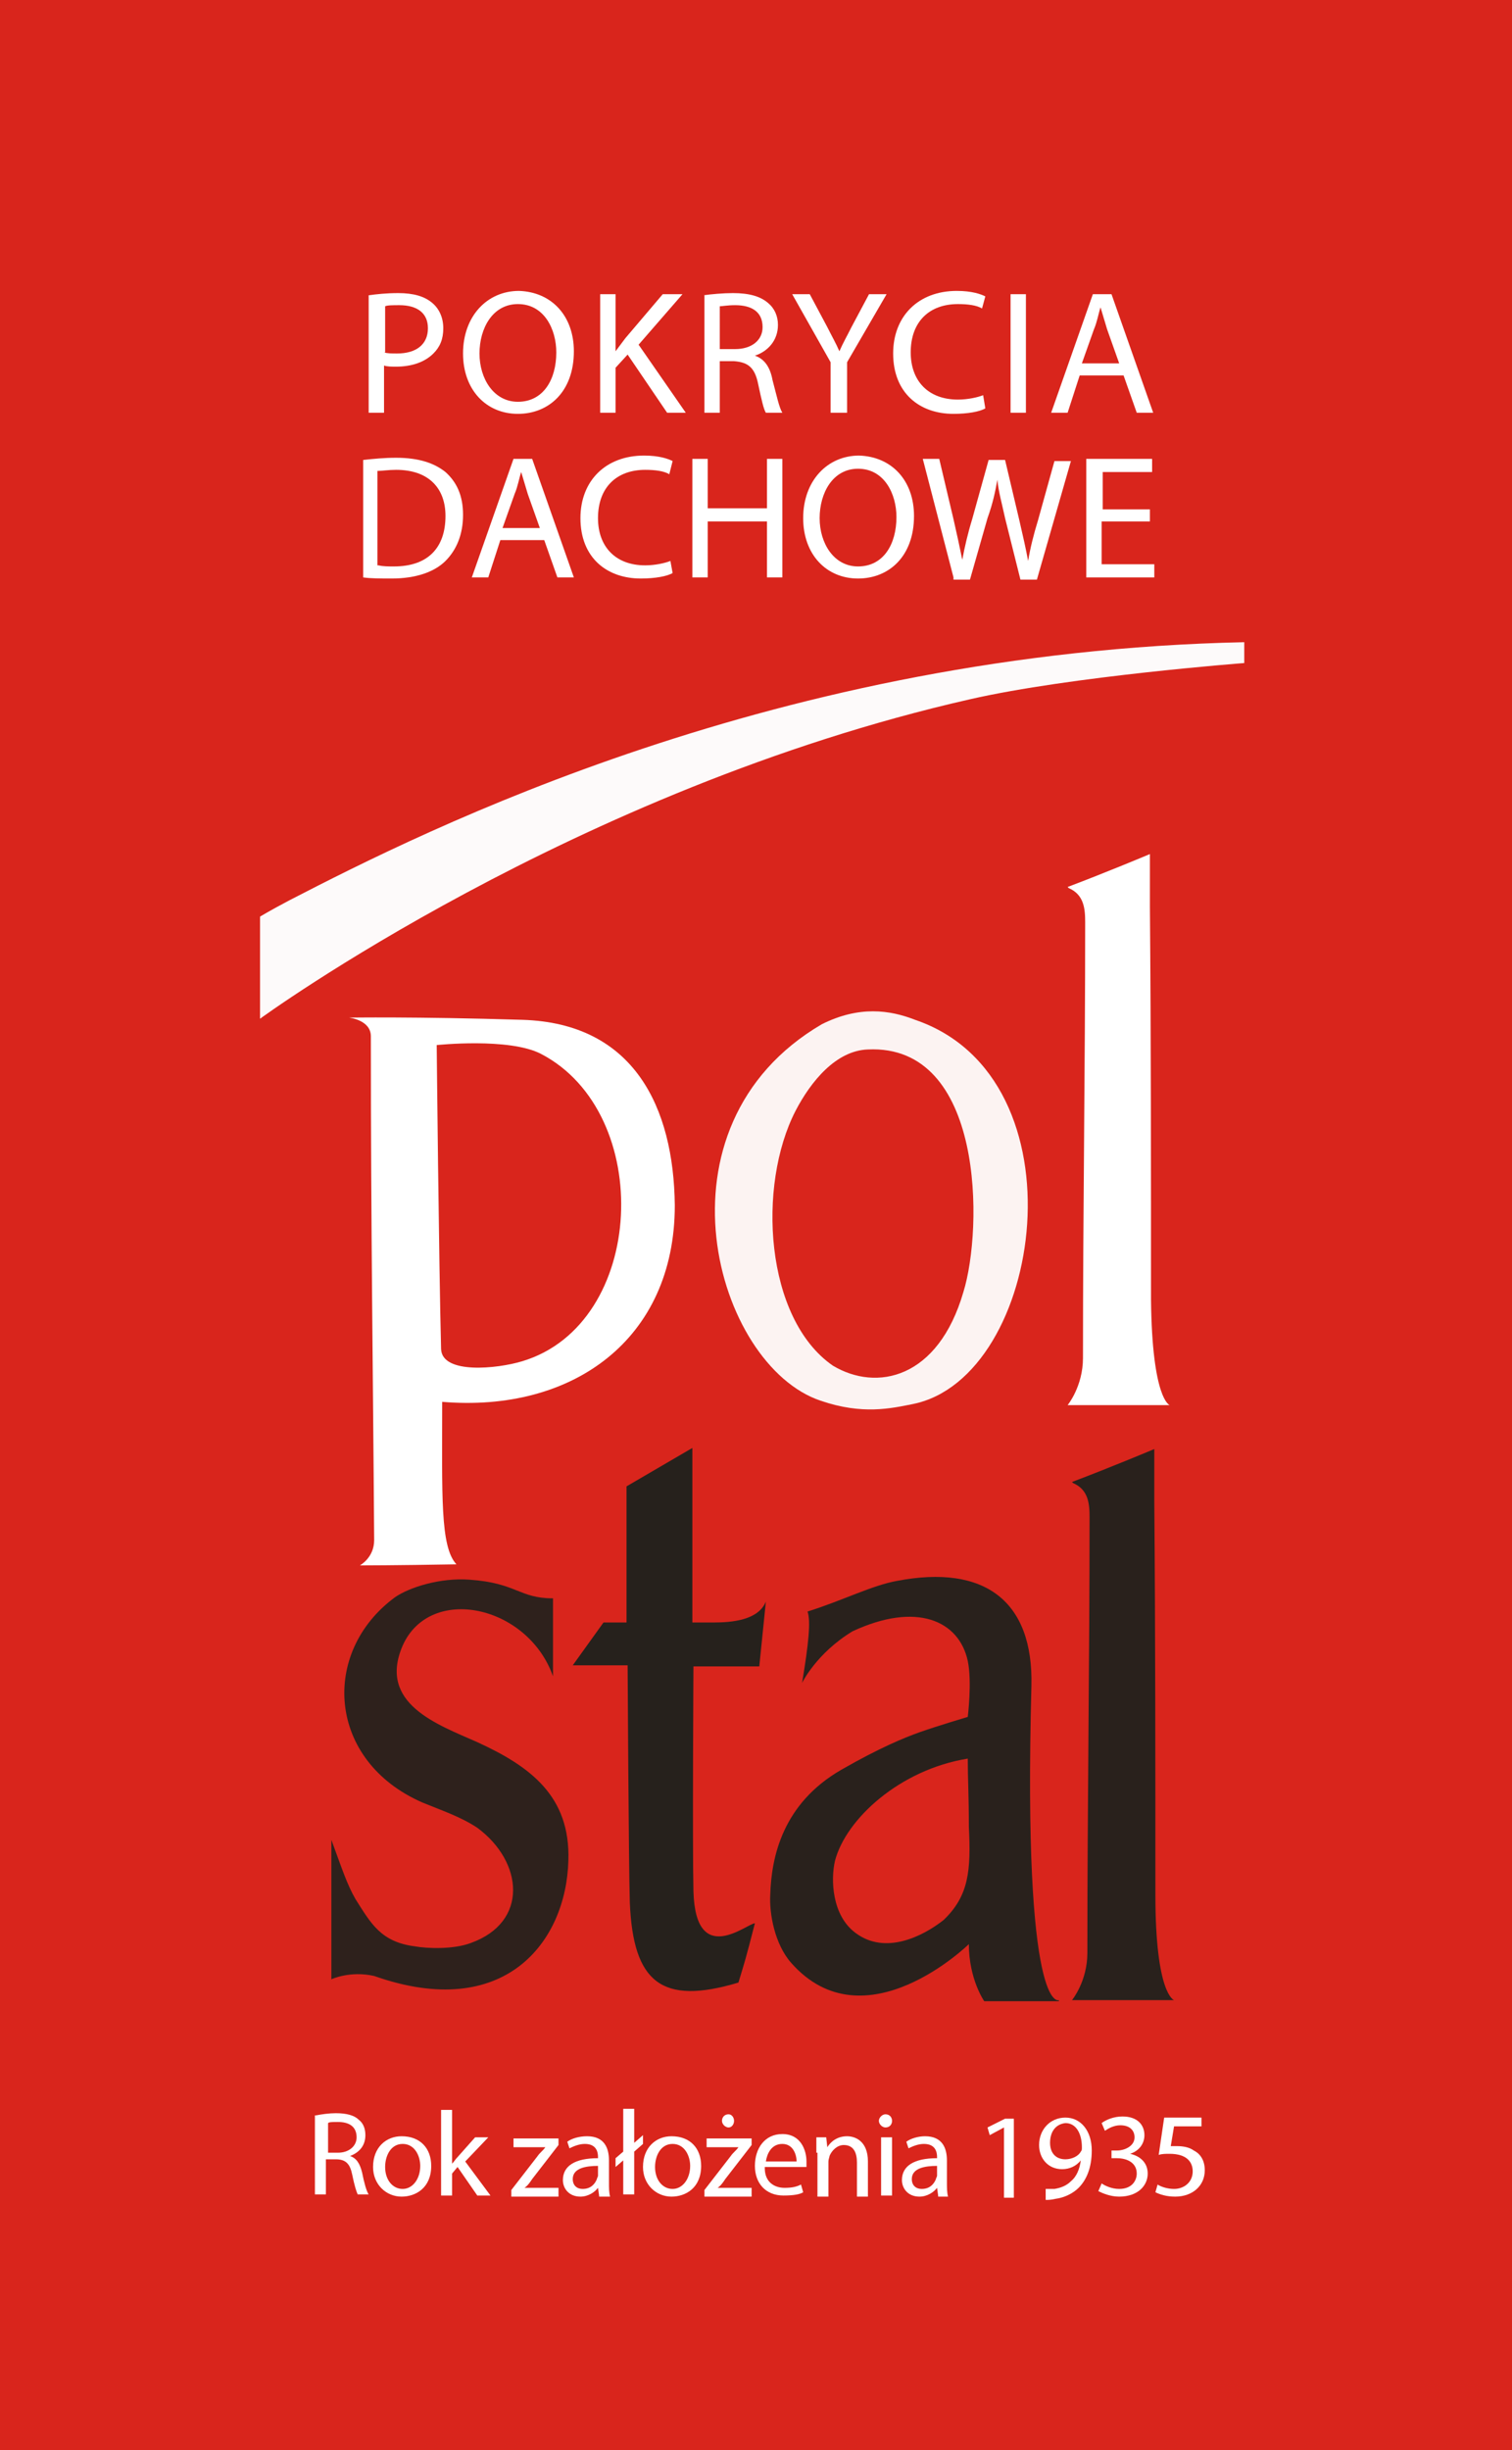 <?xml version="1.0" encoding="utf-8"?>
<!-- Generator: Adobe Illustrator 26.0.1, SVG Export Plug-In . SVG Version: 6.00 Build 0)  -->
<svg version="1.1" id="Warstwa_1" xmlns="http://www.w3.org/2000/svg" xmlns:xlink="http://www.w3.org/1999/xlink" x="0px" y="0px"
	 viewBox="0 0 137.8 223.2" style="enable-background:new 0 0 137.8 223.2;" xml:space="preserve">
<style type="text/css">
	.st0{fill:#D9251C;}
	.st1{fill:#FDFAFA;}
	.st2{fill:#FFFFFF;}
	.st3{fill:#26211C;}
	.st4{fill:#D82016;}
	.st5{fill:#D81C14;}
	.st6{fill:#2E211C;}
	.st7{fill:#FCF3F2;}
	.st8{fill:#29211C;}
</style>
<rect class="st0" width="137.8" height="223.2"/>
<path class="st1" d="M113.4,58.5c0,1.2,0,1.9,0,1.9s-15.8,1.2-25,3.3c-36.1,8.2-64.7,29.1-64.7,29.1v-9.3c0,0,0.8-0.5,2.7-1.5
	C38.8,75.6,70.9,59.4,113.4,58.5z"/>
<path class="st2" d="M106.6,128c-3.3,0-9.3,0-9.3,0s1.4-1.7,1.4-4.3c0-13.6,0.2-26.2,0.2-39.7c0-1.2-0.1-2.5-1.5-3.1l-0.1-0.1
	c3.7-1.4,7.5-3,7.5-3s0,3.1,0,4.8c0.1,12,0.1,23.9,0.1,35.8C105,127.5,106.6,128,106.6,128z"/>
<path class="st3" d="M67.3,180.6c-7,2.1-9.6,0-9.9-7.3c-0.1-3.1-0.2-21.6-0.2-21.6l-5,0l2.8-3.9l2.1,0l0-12.4l6-3.5v15.9
	c0,0,0.8,0,1.9,0c1.7,0,4.1-0.2,4.8-1.9c-0.2,2-0.6,5.9-0.6,5.9l-6,0c0,0-0.1,16.4,0,20.5c0.2,7,4.9,2.9,5.6,2.9
	C67.9,178.7,67.9,178.6,67.3,180.6z"/>
<path class="st4" d="M97.3,80.8L97.3,80.8"/>
<path class="st5" d="M76.8,131.1"/>
<path class="st6" d="M43.5,158.7c-3.6-1.6-9.1-3.5-6.8-8.8c2.5-5.6,11.4-3.7,13.7,2.8c0-2.7,0-4,0-7.1c-3.1,0-3.3-1.4-7.6-1.7
	c-2.7-0.2-5.5,0.7-6.8,1.6c-6.8,5-6.2,14.9,2.5,18.7c1.7,0.7,3.5,1.3,5,2.3c4.2,3.1,4.7,8.6-0.6,10.5c-1.6,0.6-4,0.5-5.1,0.3
	c-3.1-0.4-4-2.1-5.4-4.3c-0.8-1.4-1.2-2.7-2.2-5.4c0,3,0,12.7,0,12.7s1.7-0.8,3.9-0.3c0,0,0,0,0,0c0,0,0,0,0,0
	c11.9,4.2,17.5-3.1,17.7-10.5C52,163.6,48.3,160.9,43.5,158.7z"/>
<path class="st7" d="M83.4,92.9c-2.3-0.9-5.1-1.3-8.5,0.4c-15.9,9.3-9.7,31.1-0.1,34.3c3.8,1.3,6.4,0.7,8.4,0.3
	C95.1,125.5,99,98.2,83.4,92.9z M87.8,117.7c-2.3,7.9-7.9,9.1-11.9,6.7c-6.2-4.3-6.9-16.4-3.4-23.2c1.4-2.7,3.7-5.5,6.6-5.6
	C89.7,95.1,89.6,111.9,87.8,117.7z"/>
<path class="st8" d="M96.5,182.2c0,0-3.3,1.5-2.5-28.6c0.2-7.8-4.3-11.1-12.2-9.6c-2.3,0.4-5,1.8-8.2,2.8c0.3,0.9,0.1,2.9-0.5,6.5
	c0,0,1.3-2.7,4.6-4.7c0,0,0,0,0,0c5.8-2.7,9.7-1,10.5,2.7c0.4,1.9,0,5.1,0,5.1s-2.7,0.8-4.4,1.4c-1.4,0.5-3.6,1.4-7.1,3.4
	c-5.4,3.1-6.4,8-6.5,11.4c-0.1,1.7,0.4,4.5,1.9,6.2c6.7,7.6,16.2-1.7,16.2-1.7c0,3.2,1.4,5.2,1.4,5.2H96.5z M86,174.9
	c-1.9,1.5-5.3,3.2-8,1.2c-2.2-1.6-2.3-4.9-1.9-6.6c1-3.8,5.9-8.3,12.1-9.3c0,1.9,0.1,3.3,0.1,6.2C88.5,170.4,88.3,172.7,86,174.9z"
	/>
<path class="st2" d="M47.6,92.9c-9.8-0.3-15.8-0.2-15.8-0.2s2,0.2,2,1.7c0,18,0.2,30.6,0.3,45.9l0,0c0,1.6-1.3,2.3-1.3,2.3
	s3.2,0,8.8-0.1c-1.5-1.6-1.3-6.3-1.3-14.8c11.9,1,21.2-5.7,21.2-17.9C61.4,100.9,57.8,93.2,47.6,92.9z M47.6,124
	c-2.3,0.7-7.3,1.2-7.4-1.1c-0.2-7.7-0.4-27.7-0.4-27.7s6.6-0.7,9.5,0.8C59.7,101.4,58.9,120.6,47.6,124z"/>
<path class="st8" d="M107,182.2c-3.3,0-9.3,0-9.3,0s1.4-1.7,1.4-4.3c0-13.6,0.2-26.2,0.2-39.7c0-1.2-0.1-2.5-1.5-3.1l-0.1-0.1
	c3.7-1.4,7.5-3,7.5-3s0,3.1,0,4.8c0.1,12,0.1,23.9,0.1,35.8C105.3,181.7,107,182.2,107,182.2z"/>
<g>
	<path class="st2" d="M33.6,26.9c0.7-0.1,1.6-0.2,2.7-0.2c1.4,0,2.4,0.3,3.1,0.9c0.6,0.5,1,1.3,1,2.3c0,1-0.3,1.7-0.9,2.3
		c-0.8,0.8-2,1.2-3.4,1.2c-0.4,0-0.8,0-1.1-0.1v4.3h-1.4V26.9z M35,32.1c0.3,0.1,0.7,0.1,1.2,0.1c1.7,0,2.8-0.8,2.8-2.3
		c0-1.4-1-2.1-2.6-2.1c-0.6,0-1.1,0-1.3,0.1V32.1z"/>
	<path class="st2" d="M52.3,32c0,3.7-2.3,5.7-5.1,5.7c-2.9,0-5-2.2-5-5.5c0-3.4,2.2-5.7,5.1-5.7C50.3,26.6,52.3,28.8,52.3,32z
		 M43.7,32.2c0,2.3,1.3,4.4,3.5,4.4c2.3,0,3.5-2,3.5-4.5c0-2.1-1.1-4.4-3.5-4.4C44.9,27.7,43.7,29.9,43.7,32.2z"/>
	<path class="st2" d="M54.7,26.8h1.4V32h0c0.3-0.4,0.6-0.8,0.9-1.2l3.4-4h1.8l-4,4.6l4.3,6.2h-1.7l-3.6-5.3l-1.1,1.2v4.1h-1.4V26.8z
		"/>
	<path class="st2" d="M64.1,26.9c0.7-0.1,1.8-0.2,2.7-0.2c1.5,0,2.5,0.3,3.2,0.9c0.6,0.5,0.9,1.2,0.9,2c0,1.4-0.9,2.4-2.1,2.8v0
		c0.9,0.3,1.4,1.1,1.6,2.2c0.4,1.5,0.6,2.5,0.9,3h-1.5c-0.2-0.3-0.4-1.2-0.7-2.6c-0.3-1.5-0.9-2-2.2-2.1h-1.3v4.7h-1.4V26.9z
		 M65.5,31.8H67c1.5,0,2.5-0.8,2.5-2c0-1.4-1-2-2.5-2c-0.7,0-1.2,0.1-1.4,0.1V31.8z"/>
	<path class="st2" d="M75.7,37.6V33l-3.5-6.2h1.6l1.6,3c0.4,0.8,0.8,1.5,1.1,2.2h0c0.3-0.7,0.7-1.4,1.1-2.2l1.6-3h1.6L77.2,33v4.6
		H75.7z"/>
	<path class="st2" d="M89.8,37.2c-0.5,0.3-1.6,0.5-2.9,0.5c-3.1,0-5.5-1.9-5.5-5.5c0-3.4,2.3-5.7,5.8-5.7c1.4,0,2.2,0.3,2.6,0.5
		l-0.3,1.1c-0.5-0.3-1.3-0.4-2.2-0.4c-2.6,0-4.3,1.6-4.3,4.4c0,2.6,1.6,4.3,4.3,4.3c0.9,0,1.8-0.2,2.3-0.4L89.8,37.2z"/>
	<path class="st2" d="M93.5,26.8v10.8h-1.4V26.8H93.5z"/>
	<path class="st2" d="M98.4,34.2l-1.1,3.4h-1.5l3.8-10.8h1.7l3.8,10.8h-1.5l-1.2-3.4H98.4z M102,33.1l-1.1-3.1
		c-0.2-0.7-0.4-1.3-0.6-2h0c-0.2,0.6-0.3,1.3-0.6,2l-1.1,3.1H102z"/>
	<path class="st2" d="M33.1,41.9c0.9-0.1,1.9-0.2,3-0.2c2.1,0,3.5,0.5,4.5,1.3c1,0.9,1.6,2.1,1.6,3.9c0,1.8-0.6,3.2-1.6,4.2
		c-1,1-2.7,1.6-4.9,1.6c-1,0-1.9,0-2.6-0.1V41.9z M34.5,51.5c0.4,0.1,0.9,0.1,1.4,0.1c3.1,0,4.7-1.7,4.7-4.6c0-2.5-1.5-4.2-4.5-4.2
		c-0.7,0-1.3,0.1-1.7,0.1V51.5z"/>
	<path class="st2" d="M45.6,49.2l-1.1,3.4h-1.5l3.8-10.8h1.7l3.8,10.8h-1.5l-1.2-3.4H45.6z M49.2,48.1L48.1,45
		c-0.2-0.7-0.4-1.3-0.6-2h0c-0.2,0.6-0.3,1.3-0.6,2l-1.1,3.1H49.2z"/>
	<path class="st2" d="M61.3,52.2c-0.5,0.3-1.6,0.5-2.9,0.5c-3.1,0-5.5-1.9-5.5-5.5c0-3.4,2.3-5.7,5.8-5.7c1.4,0,2.2,0.3,2.6,0.5
		L61,43.2c-0.5-0.3-1.3-0.4-2.2-0.4c-2.6,0-4.3,1.6-4.3,4.4c0,2.6,1.6,4.3,4.3,4.3c0.9,0,1.8-0.2,2.3-0.4L61.3,52.2z"/>
	<path class="st2" d="M64.5,41.8v4.5h5.4v-4.5h1.4v10.8h-1.4v-5.1h-5.4v5.1h-1.4V41.8H64.5z"/>
	<path class="st2" d="M83.3,47c0,3.7-2.3,5.7-5.1,5.7c-2.9,0-5-2.2-5-5.5c0-3.4,2.2-5.7,5.1-5.7C81.3,41.6,83.3,43.8,83.3,47z
		 M74.7,47.2c0,2.3,1.3,4.4,3.5,4.4c2.3,0,3.5-2,3.5-4.5c0-2.1-1.1-4.4-3.5-4.4C75.9,42.7,74.7,44.9,74.7,47.2z"/>
	<path class="st2" d="M86.9,52.6l-2.8-10.8h1.5l1.3,5.5c0.3,1.3,0.6,2.7,0.8,3.7h0c0.2-1.1,0.5-2.4,0.9-3.7l1.5-5.4h1.5l1.3,5.5
		c0.3,1.3,0.6,2.6,0.8,3.7h0c0.2-1.2,0.5-2.4,0.9-3.7l1.5-5.4h1.5l-3.1,10.8H93l-1.4-5.6c-0.3-1.4-0.6-2.4-0.7-3.5h0
		c-0.2,1.1-0.4,2.1-0.9,3.5l-1.6,5.6H86.9z"/>
	<path class="st2" d="M104.7,47.5h-4.3v3.9h4.8v1.2H99V41.8h6v1.2h-4.5v3.4h4.3V47.5z"/>
</g>
<g>
	<path class="st2" d="M28.8,192.7c0.5-0.1,1.2-0.2,1.8-0.2c1,0,1.7,0.2,2.1,0.6c0.4,0.3,0.6,0.8,0.6,1.4c0,1-0.6,1.6-1.4,1.9v0
		c0.6,0.2,0.9,0.7,1.1,1.5c0.2,1,0.4,1.7,0.6,2h-1c-0.1-0.2-0.3-0.8-0.5-1.8c-0.2-1-0.6-1.4-1.5-1.4h-0.9v3.2h-1V192.7z M29.8,196.1
		h1c1,0,1.7-0.6,1.7-1.4c0-1-0.7-1.4-1.7-1.4c-0.5,0-0.8,0-0.9,0.1V196.1z"/>
	<path class="st2" d="M39.3,197.3c0,2-1.4,2.8-2.7,2.8c-1.4,0-2.6-1.1-2.6-2.7c0-1.8,1.2-2.8,2.6-2.8
		C38.3,194.6,39.3,195.7,39.3,197.3z M35.1,197.4c0,1.2,0.7,2,1.6,2c0.9,0,1.6-0.9,1.6-2.1c0-0.9-0.5-2-1.6-2
		C35.6,195.3,35.1,196.4,35.1,197.4z"/>
	<path class="st2" d="M41.2,197.1L41.2,197.1c0.2-0.2,0.3-0.4,0.5-0.6l1.6-1.8h1.2l-2.1,2.2l2.3,3.1h-1.2l-1.8-2.6l-0.5,0.6v2h-1
		v-7.8h1V197.1z"/>
	<path class="st2" d="M46.6,199.5l2.4-3.1c0.2-0.3,0.5-0.5,0.7-0.8v0h-2.9v-0.8h4.1l0,0.6l-2.4,3.1c-0.2,0.3-0.4,0.6-0.7,0.8v0h3.1
		v0.8h-4.3V199.5z"/>
	<path class="st2" d="M54.6,200l-0.1-0.7h0c-0.3,0.4-0.9,0.8-1.6,0.8c-1.1,0-1.6-0.8-1.6-1.5c0-1.3,1.1-2,3.2-2v-0.1
		c0-0.4-0.1-1.2-1.2-1.2c-0.5,0-1,0.2-1.4,0.4l-0.2-0.6c0.4-0.3,1.1-0.5,1.8-0.5c1.6,0,2,1.1,2,2.2v2c0,0.5,0,0.9,0.1,1.3H54.6z
		 M54.5,197.3c-1.1,0-2.3,0.2-2.3,1.2c0,0.6,0.4,0.9,0.9,0.9c0.7,0,1.1-0.4,1.3-0.9c0-0.1,0.1-0.2,0.1-0.3V197.3z"/>
	<path class="st2" d="M56.8,200v-3.2l-0.7,0.6v-0.8l0.7-0.6v-3.9h1v3.1l0.8-0.7v0.8l-0.8,0.7v3.9H56.8z"/>
	<path class="st2" d="M63.9,197.3c0,2-1.4,2.8-2.7,2.8c-1.4,0-2.6-1.1-2.6-2.7c0-1.8,1.2-2.8,2.6-2.8
		C62.9,194.6,63.9,195.7,63.9,197.3z M59.7,197.4c0,1.2,0.7,2,1.6,2c0.9,0,1.6-0.9,1.6-2.1c0-0.9-0.5-2-1.6-2
		C60.2,195.3,59.7,196.4,59.7,197.4z"/>
	<path class="st2" d="M64.2,199.5l2.4-3.1c0.2-0.3,0.5-0.5,0.7-0.8v0h-2.9v-0.8h4.1l0,0.6l-2.4,3.1c-0.2,0.3-0.4,0.6-0.7,0.8v0h3.1
		v0.8h-4.3V199.5z M65.8,193.2c0-0.3,0.2-0.6,0.6-0.6c0.3,0,0.5,0.3,0.5,0.6c0,0.3-0.2,0.6-0.5,0.6
		C66.1,193.8,65.8,193.5,65.8,193.2z"/>
	<path class="st2" d="M69.7,197.5c0,1.3,0.9,1.8,1.8,1.8c0.7,0,1.1-0.1,1.5-0.3l0.2,0.7c-0.3,0.2-0.9,0.3-1.8,0.3
		c-1.6,0-2.6-1.1-2.6-2.7s0.9-2.9,2.5-2.9c1.7,0,2.2,1.5,2.2,2.5c0,0.2,0,0.4,0,0.5H69.7z M72.6,196.9c0-0.6-0.3-1.6-1.3-1.6
		c-1,0-1.4,0.9-1.5,1.6H72.6z"/>
	<path class="st2" d="M74.4,196.1c0-0.5,0-1,0-1.4h0.9l0.1,0.9h0c0.3-0.5,0.9-1,1.8-1c0.7,0,1.9,0.4,1.9,2.3v3.2h-1V197
		c0-0.9-0.3-1.6-1.2-1.6c-0.6,0-1.1,0.5-1.3,1c0,0.1-0.1,0.3-0.1,0.5v3.2h-1V196.1z"/>
	<path class="st2" d="M81.3,193.2c0,0.3-0.2,0.6-0.6,0.6c-0.3,0-0.6-0.3-0.6-0.6c0-0.3,0.3-0.6,0.6-0.6
		C81.1,192.6,81.3,192.9,81.3,193.2z M80.3,200v-5.3h1v5.3H80.3z"/>
	<path class="st2" d="M85.5,200l-0.1-0.7h0c-0.3,0.4-0.9,0.8-1.6,0.8c-1.1,0-1.6-0.8-1.6-1.5c0-1.3,1.1-2,3.2-2v-0.1
		c0-0.4-0.1-1.2-1.2-1.2c-0.5,0-1,0.2-1.4,0.4l-0.2-0.6c0.4-0.3,1.1-0.5,1.7-0.5c1.6,0,2,1.1,2,2.2v2c0,0.5,0,0.9,0.1,1.3H85.5z
		 M85.4,197.3c-1.1,0-2.3,0.2-2.3,1.2c0,0.6,0.4,0.9,0.9,0.9c0.7,0,1.1-0.4,1.3-0.9c0-0.1,0.1-0.2,0.1-0.3V197.3z"/>
	<path class="st2" d="M91.5,193.8L91.5,193.8l-1.3,0.7l-0.2-0.7l1.6-0.8h0.8v7.2h-0.9V193.8z"/>
	<path class="st2" d="M95.3,199.4c0.2,0,0.5,0,0.8,0c0.6-0.1,1.1-0.3,1.5-0.7c0.5-0.4,0.8-1.1,0.9-1.9h0c-0.4,0.5-1,0.8-1.7,0.8
		c-1.3,0-2.1-1-2.1-2.2c0-1.4,1-2.5,2.4-2.5s2.4,1.2,2.4,3c0,1.6-0.5,2.7-1.2,3.4c-0.5,0.5-1.3,0.9-2.1,1c-0.4,0.1-0.7,0.1-0.9,0.1
		V199.4z M95.7,195.2c0,0.9,0.5,1.5,1.4,1.5c0.6,0,1.2-0.3,1.4-0.7c0.1-0.1,0.1-0.2,0.1-0.4c0-1.2-0.5-2.2-1.5-2.2
		C96.2,193.5,95.7,194.2,95.7,195.2z"/>
	<path class="st2" d="M100.4,198.9c0.3,0.2,0.9,0.5,1.6,0.5c1.2,0,1.6-0.8,1.6-1.4c0-1-0.9-1.4-1.8-1.4h-0.5v-0.7h0.5
		c0.7,0,1.6-0.4,1.6-1.2c0-0.6-0.4-1.1-1.3-1.1c-0.6,0-1.1,0.3-1.4,0.5l-0.3-0.7c0.4-0.3,1.1-0.6,1.9-0.6c1.4,0,2,0.8,2,1.7
		c0,0.7-0.4,1.4-1.3,1.7v0c0.9,0.2,1.6,0.8,1.6,1.8c0,1.1-0.9,2.1-2.6,2.1c-0.8,0-1.5-0.3-1.9-0.5L100.4,198.9z"/>
	<path class="st2" d="M109.8,193.7H107l-0.3,1.8c0.2,0,0.3,0,0.6,0c0.5,0,1.1,0.1,1.5,0.4c0.6,0.3,1,0.9,1,1.8
		c0,1.4-1.1,2.4-2.7,2.4c-0.8,0-1.4-0.2-1.8-0.4l0.2-0.7c0.3,0.2,0.9,0.4,1.5,0.4c0.9,0,1.7-0.6,1.7-1.6c0-0.9-0.6-1.6-2.1-1.6
		c-0.4,0-0.7,0-1,0.1l0.5-3.4h3.4V193.7z"/>
</g>
</svg>
